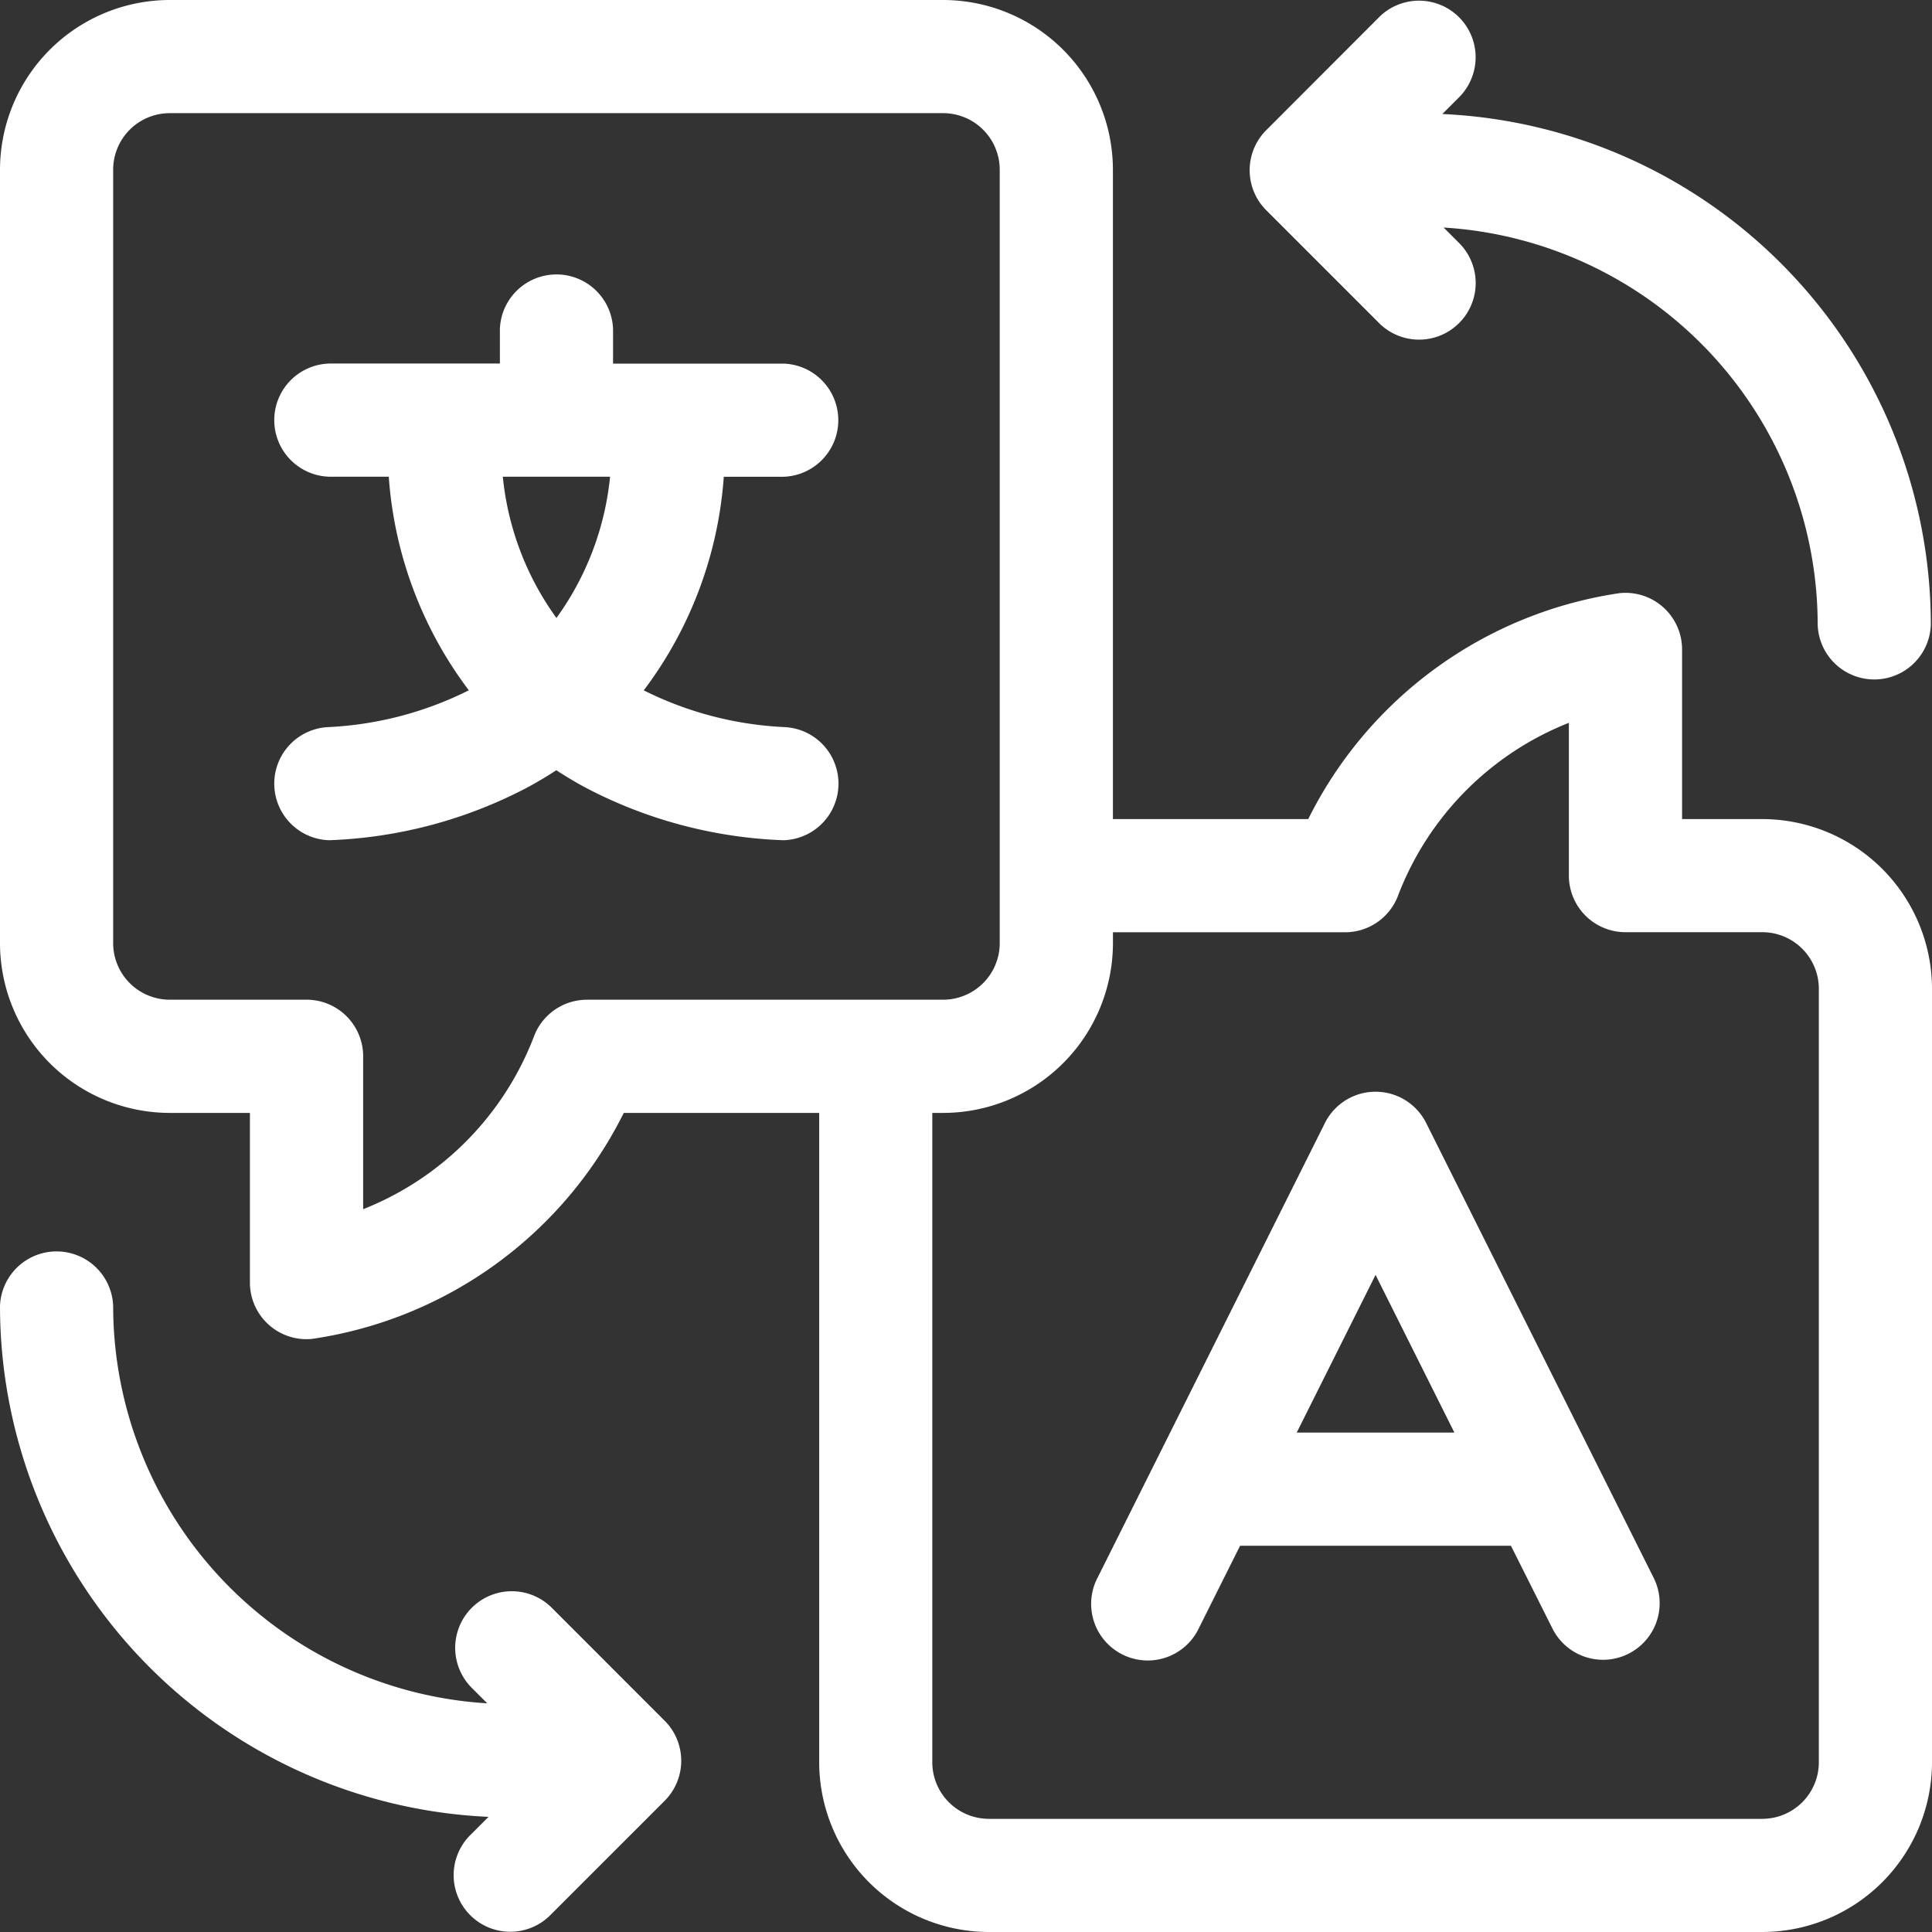 <svg id="translation" xmlns="http://www.w3.org/2000/svg" width="70" height="70" viewBox="0 0 70 70">
  <rect x="0" y="0" width="70" height="70" fill="#333333" stroke="none"/>
  <path id="Path_7340" data-name="Path 7340" d="M63.85,29.677H60.945V23.53a2.051,2.051,0,0,0-2.258-2.04A15.042,15.042,0,0,0,47.4,29.677H40.323V6.15A6.157,6.157,0,0,0,34.173,0H6.15A6.157,6.157,0,0,0,0,6.15V34.173a6.157,6.157,0,0,0,6.15,6.15H9.055V46.47a2.051,2.051,0,0,0,2.051,2.051,2.024,2.024,0,0,0,.207-.011A15.042,15.042,0,0,0,22.6,40.323h7.081V63.85A6.157,6.157,0,0,0,35.826,70H63.85A6.157,6.157,0,0,0,70,63.85V35.827A6.157,6.157,0,0,0,63.85,29.677ZM21.265,36.222a2.051,2.051,0,0,0-1.907,1.3,10.927,10.927,0,0,1-6.2,6.289V38.272a2.051,2.051,0,0,0-2.051-2.051H6.15A2.051,2.051,0,0,1,4.1,34.173V6.15A2.05,2.05,0,0,1,6.15,4.1H34.173A2.051,2.051,0,0,1,36.222,6.15V34.173a2.051,2.051,0,0,1-2.048,2.048H21.265ZM65.9,63.85A2.051,2.051,0,0,1,63.85,65.9H35.827a2.051,2.051,0,0,1-2.048-2.048V40.323h.395a6.157,6.157,0,0,0,6.15-6.15v-.395h8.412a2.051,2.051,0,0,0,1.907-1.3,10.927,10.927,0,0,1,6.2-6.289v5.535a2.051,2.051,0,0,0,2.051,2.051H63.85A2.051,2.051,0,0,1,65.9,35.827V63.85Z" transform="translate(0 0)" fill="#fff"/>
  <path id="Path_7341" data-name="Path 7341" d="M90.778,88.719A12.7,12.7,0,0,1,85.7,87.389a14.539,14.539,0,0,0,2.9-7.739h2.162a2.051,2.051,0,0,0,0-4.1H84.588V74.306a2.051,2.051,0,0,0-4.1,0v1.242H74.3a2.051,2.051,0,0,0,0,4.1h2.162a14.541,14.541,0,0,0,2.9,7.739A12.708,12.708,0,0,1,74.3,88.719a2.051,2.051,0,0,0,0,4.1,16.688,16.688,0,0,0,7.139-1.888c.359-.191.725-.408,1.093-.648.368.24.734.457,1.093.648a16.688,16.688,0,0,0,7.139,1.888,2.051,2.051,0,0,0,.009-4.1Zm-8.241-3.953a10.488,10.488,0,0,1-1.943-5.117H84.48A10.488,10.488,0,0,1,82.537,84.766Z" transform="translate(-62.376 -62.376)" fill="#fff"/>
  <path id="Path_7342" data-name="Path 7342" d="M301.434,290.454a2.051,2.051,0,0,0-3.669,0l-8.232,16.464a2.051,2.051,0,1,0,3.668,1.834l1.491-2.982h9.813L306,308.752a2.051,2.051,0,1,0,3.669-1.834Zm-4.69,11.215,2.856-5.712,2.856,5.712Z" transform="translate(-249.761 -249.765)" fill="#fff"/>
  <path id="Path_7343" data-name="Path 7343" d="M335.886,11.733a2.051,2.051,0,0,0,2.9-2.9l-.589-.589A14.431,14.431,0,0,1,351.75,22.631a2.051,2.051,0,0,0,4.1,0,18.537,18.537,0,0,0-17.7-18.5l.634-.634a2.051,2.051,0,0,0-2.9-2.9L331.77,4.717a2.051,2.051,0,0,0,0,2.9Z" transform="translate(-285.892 0)" fill="#fff"/>
  <path id="Path_7344" data-name="Path 7344" d="M19.965,344.118a2.051,2.051,0,0,0-2.9,2.9l.589.589A14.431,14.431,0,0,1,4.1,333.22a2.051,2.051,0,0,0-4.1,0,18.537,18.537,0,0,0,17.7,18.5l-.634.634a2.051,2.051,0,1,0,2.9,2.9l4.116-4.116a2.051,2.051,0,0,0,0-2.9Z" transform="translate(0 -285.892)" fill="#fff"/>
</svg>
